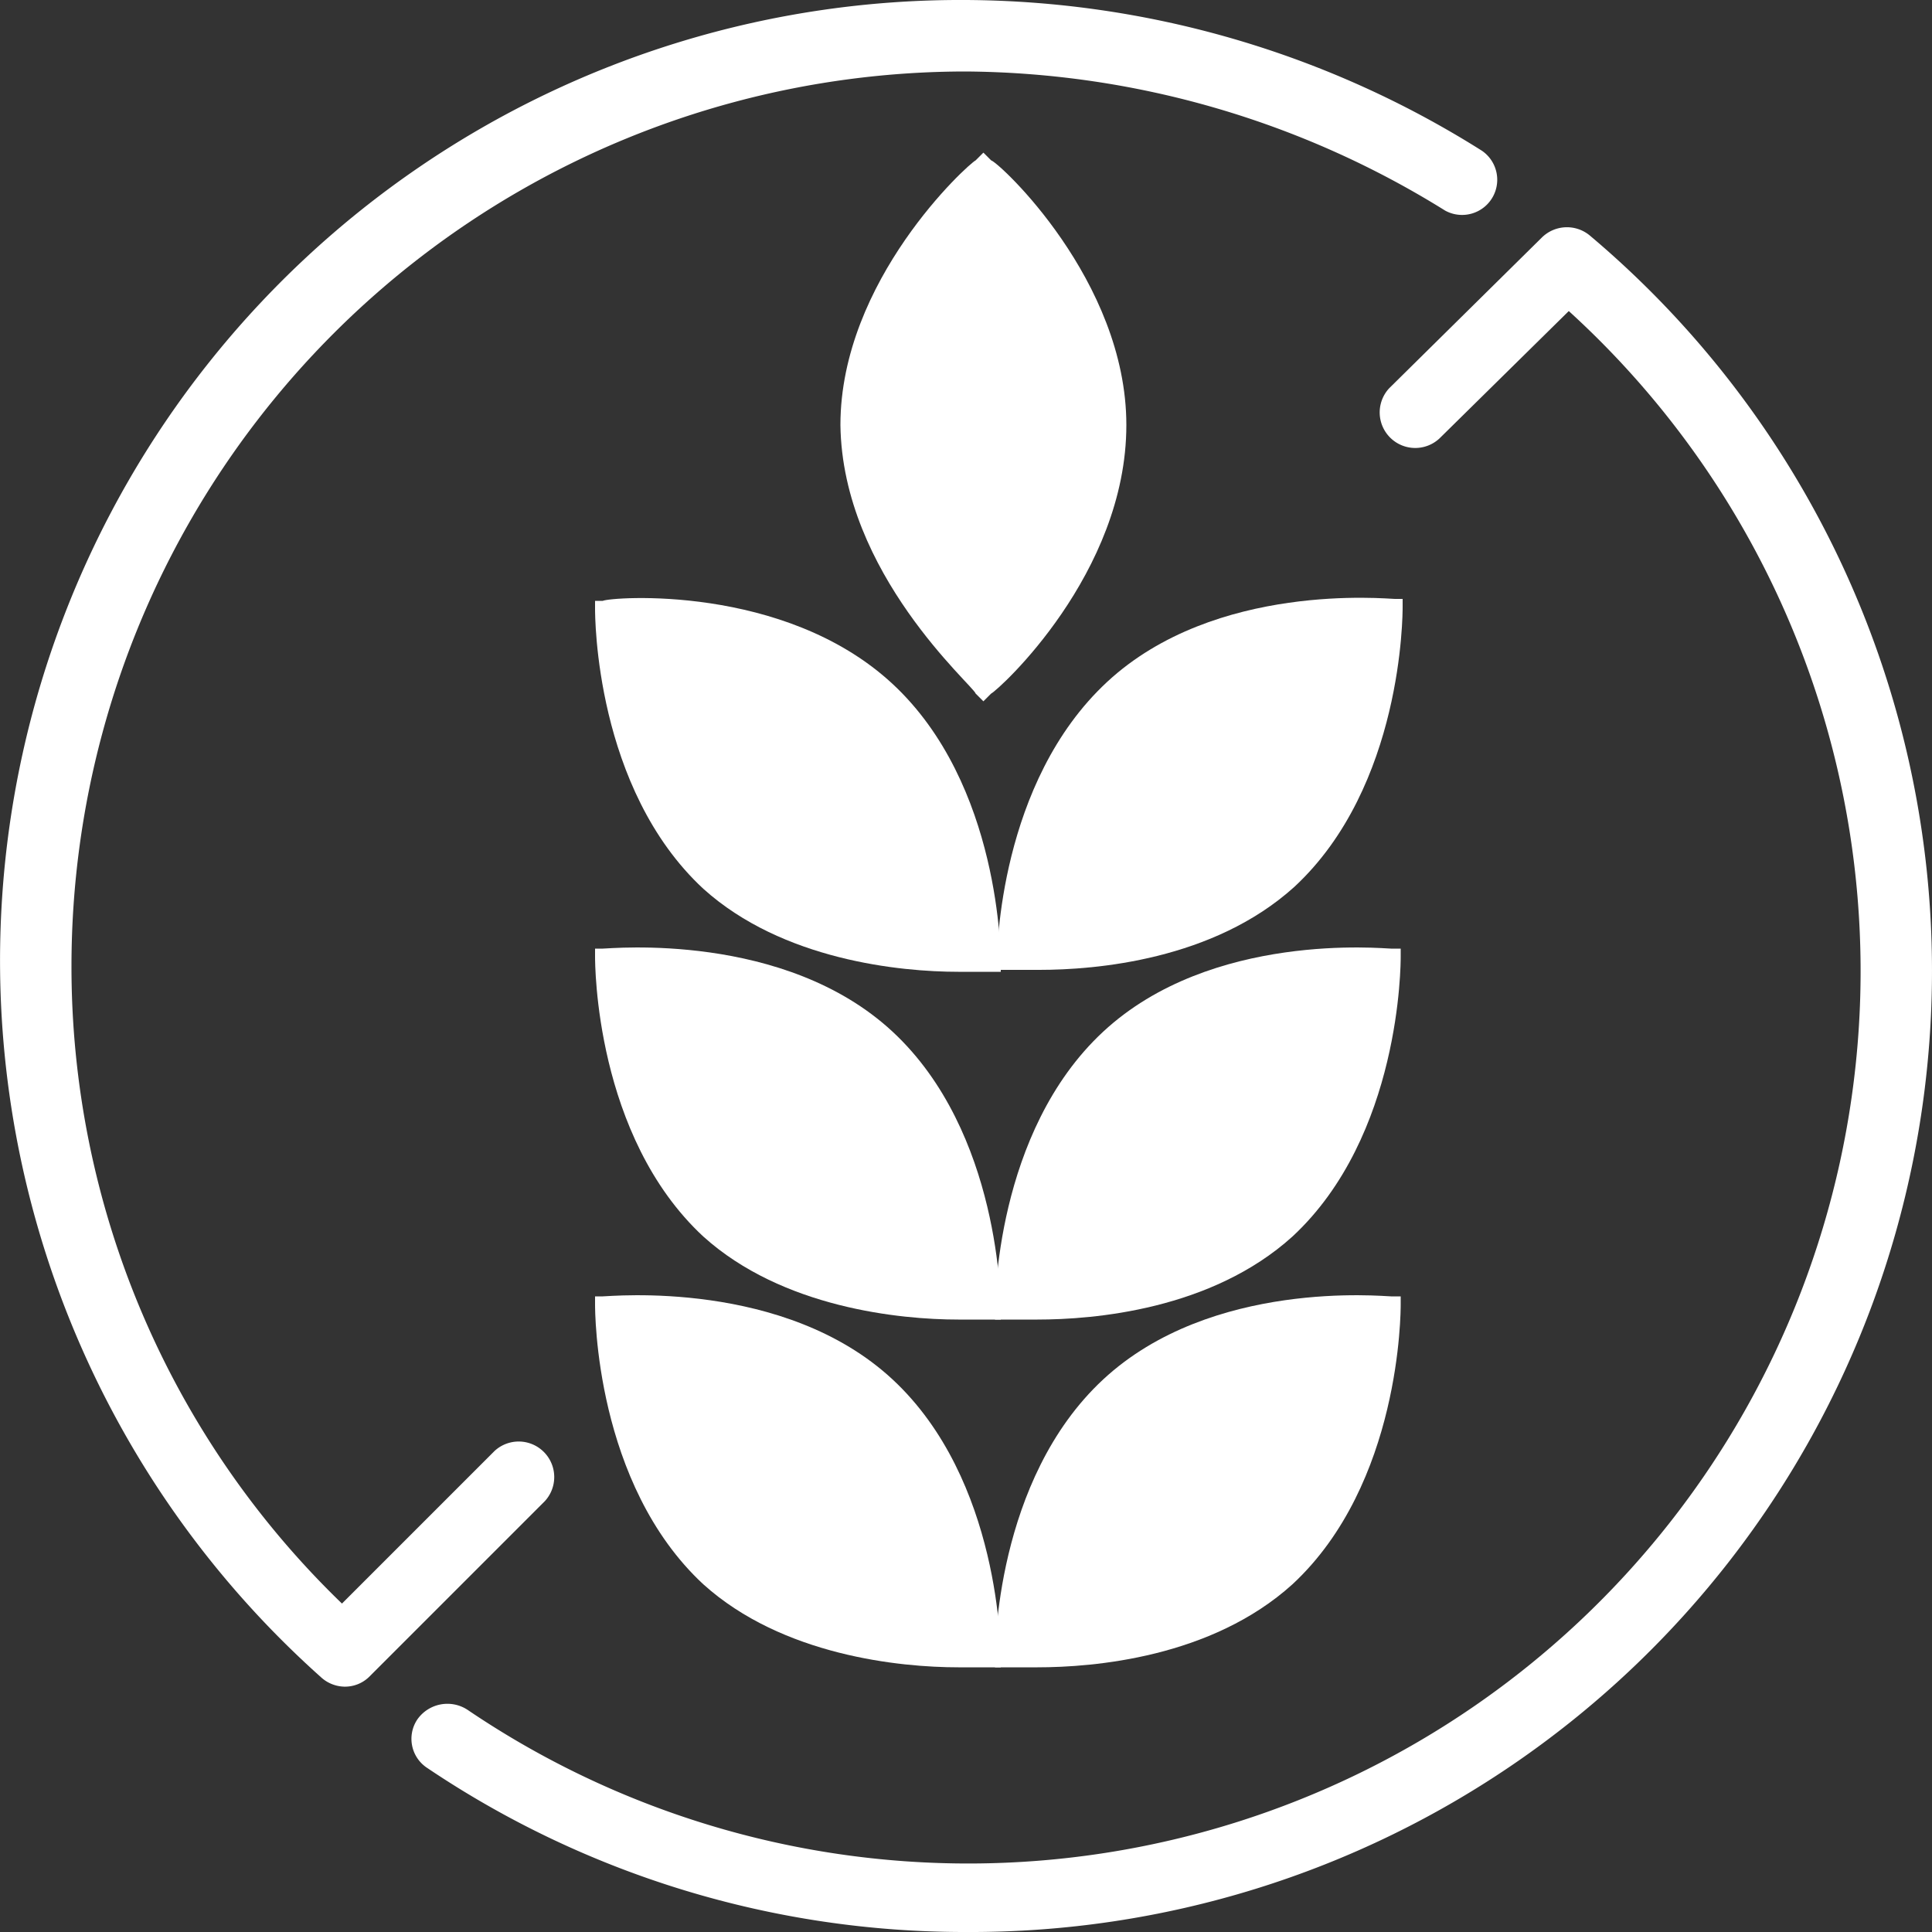 <svg id="Layer_1" data-name="Layer 1" xmlns="http://www.w3.org/2000/svg" width="100" height="100" viewBox="0 0 100 100">
  <rect x="0" y="0" width="100" height="100" fill="#333333" stroke="none"/>
  <g>
    <path d="M31.2,31.1h-.4v.4c0,.4,0,9.3,5.6,14.5,4.1,3.7,10.2,4.3,13.2,4.3h2.2v-.4c0-.4,0-9.3-5.6-14.5S31.6,30.9,31.2,31.1Z" style="fill: #fff"></path>
    <path d="M51.6,49.8v.4h2.2c2.9,0,9-.5,13.2-4.3,5.6-5.2,5.6-14.1,5.6-14.5V31h-.4c-.4,0-9.3-.9-14.9,4.3S51.6,49.3,51.6,49.8Z" style="fill: #fff"></path>
    <path d="M31.2,49.1h-.4v.4c0,.4,0,9.3,5.6,14.5,4.1,3.7,10.2,4.3,13.2,4.3h2.2v-.4c0-.4,0-9.3-5.6-14.5S31.6,49.1,31.2,49.1Z" style="fill: #fff"></path>
    <path d="M72,49.1c-.4,0-9.3-.9-14.9,4.3s-5.6,14.1-5.6,14.5v.4h2.2c2.9,0,9-.5,13.2-4.3,5.6-5.2,5.6-14.1,5.6-14.5v-.4Z" style="fill: #fff"></path>
    <path d="M31.2,67.1h-.4v.4c0,.4,0,9.3,5.6,14.5,4.1,3.7,10.2,4.3,13.2,4.3h2.2v-.4c0-.4,0-9.3-5.6-14.5S31.6,67.1,31.2,67.1Z" style="fill: #fff"></path>
    <path d="M72,67.1c-.4,0-9.3-.9-14.9,4.3s-5.6,14.1-5.6,14.5v.4h2.2c2.9,0,9-.5,13.2-4.3,5.6-5.2,5.6-14.1,5.6-14.5v-.4Z" style="fill: #fff"></path>
    <path d="M50.5,35.9l.4.4.4-.4c.4-.2,7-6.2,7-13.9,0-7.5-6.6-13.6-7-13.7l-.4-.4-.4.4c-.4.2-7,6.2-7,13.7C43.6,29.7,50.4,35.5,50.5,35.9Z" style="fill: #fff"></path>
  </g>
  <g>
    <path d="M17.8,87.3a1.85,1.85,0,0,1-1.2-.5A49.72,49.72,0,0,1,50,0,50.53,50.53,0,0,1,76.7,7.8a1.82,1.82,0,0,1-1.9,3.1A47.54,47.54,0,0,0,50,3.7,46.31,46.31,0,0,0,3.7,49.9,45.79,45.79,0,0,0,17.7,83l7.9-7.9a1.84,1.84,0,0,1,2.6,2.6l-9.1,9.1A1.79,1.79,0,0,1,17.8,87.3Z" style="fill: #fff"></path>
    <path d="M50,100a49.79,49.79,0,0,1-27.9-8.5,1.8,1.8,0,0,1-.5-2.5,1.9,1.9,0,0,1,2.6-.5,46.19,46.19,0,0,0,57-72.4l-6.7,6.6a1.84,1.84,0,0,1-2.6-2.6l7.9-7.8a1.85,1.85,0,0,1,2.5-.1A49.75,49.75,0,0,1,50,100Z" style="fill: #fff"></path>
  </g>
</svg>